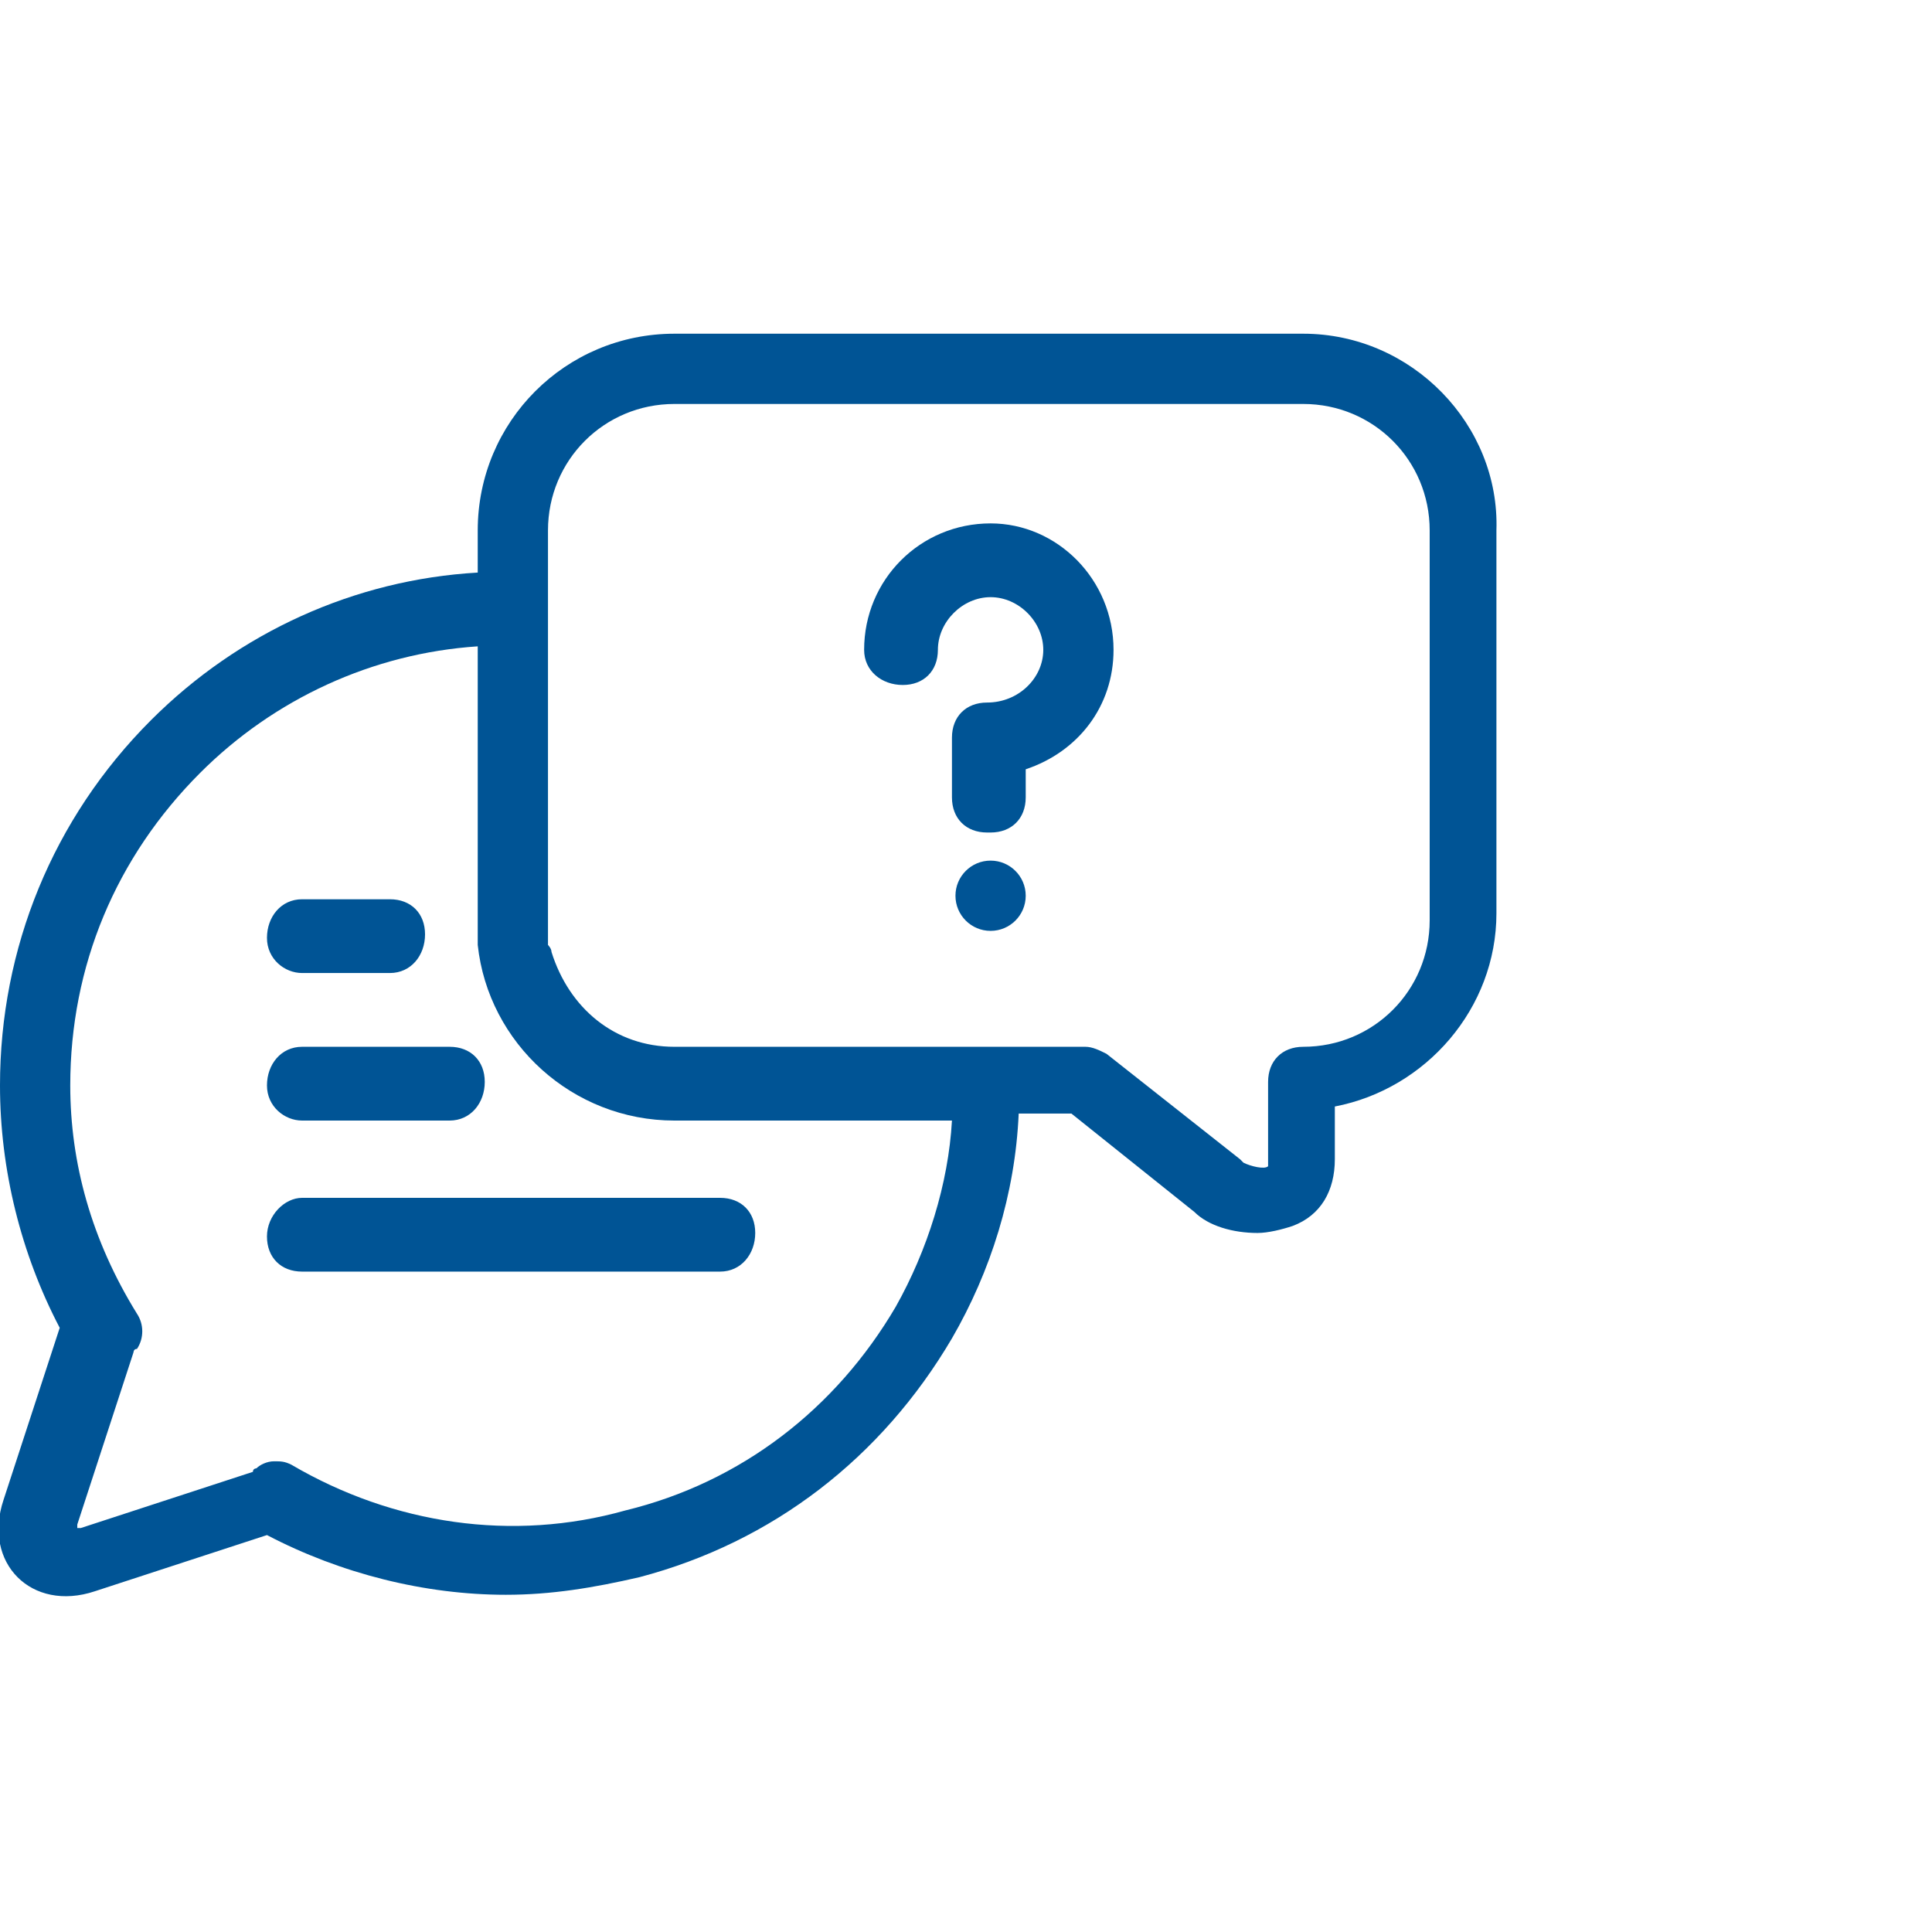 <?xml version="1.0" encoding="utf-8"?>
<!-- Generator: Adobe Illustrator 24.1.0, SVG Export Plug-In . SVG Version: 6.00 Build 0)  -->
<svg version="1.1" xmlns="http://www.w3.org/2000/svg" xmlns:xlink="http://www.w3.org/1999/xlink" x="0px" y="0px"
	 viewBox="0 0 55 55" style="enable-background:new 0 0 55 55;" xml:space="preserve">
<style type="text/css">
	.st0{fill:#005495;}
</style>
<g>
	<g>
		<path class="st0" d="M37.1,9.5H19.2c-3.1,0-5.6,2.5-5.6,5.6v1.2c-3.5,0.2-6.8,1.7-9.3,4.2C1.5,23.3,0,27,0,30.9
			c0,2.4,0.6,4.8,1.7,6.9c0,0,0,0,0,0l-1.6,4.9c-0.3,0.9-0.1,1.7,0.4,2.2c0.5,0.5,1.3,0.7,2.2,0.4l4.9-1.6c0,0,0,0,0,0
			c2.1,1.1,4.5,1.7,6.8,1.7c1.3,0,2.5-0.2,3.8-0.5c3.8-1,6.9-3.4,8.9-6.8c1.1-1.9,1.8-4.1,1.9-6.4h1.5l3.5,2.8
			c0.4,0.4,1.1,0.6,1.8,0.6c0.3,0,0.7-0.1,1-0.2c0.8-0.3,1.2-1,1.2-1.9v-1.5c2.6-0.5,4.6-2.8,4.6-5.5V15.1
			C42.7,12.1,40.2,9.5,37.1,9.5z M25.5,37.2c-1.7,2.9-4.4,5-7.7,5.8c-3.2,0.9-6.6,0.4-9.5-1.3c-0.2-0.1-0.3-0.1-0.5-0.1
			c-0.2,0-0.4,0.1-0.5,0.2c0,0-0.1,0-0.1,0.1l-4.9,1.6c-0.1,0-0.1,0-0.1,0c0,0,0-0.1,0-0.1l1.6-4.9c0,0,0-0.1,0.1-0.1
			c0.2-0.3,0.2-0.7,0-1C2.6,35.3,2,33.1,2,30.9c0-3.4,1.3-6.5,3.7-8.9c2.1-2.1,4.9-3.4,7.9-3.6v7.9v0v0c0,0.1,0,0.1,0,0.2
			c0,0.1,0,0.2,0,0.4c0,0,0,0,0,0c0.3,2.8,2.7,5,5.6,5h7.9C27,33.7,26.4,35.6,25.5,37.2z M40.7,26.2c0,2-1.6,3.6-3.6,3.6
			c-0.6,0-1,0.4-1,1l0,2.4c-0.1,0.1-0.5,0-0.7-0.1c0,0-0.1-0.1-0.1-0.1l-3.8-3c-0.2-0.1-0.4-0.2-0.6-0.2H19.2c-1.7,0-3-1.1-3.5-2.7
			c0-0.1-0.1-0.2-0.1-0.2c0-0.1,0-0.2,0-0.3c0-0.1,0-0.3,0-0.4v-8.9v-2.2c0-2,1.6-3.6,3.6-3.6h17.9c2,0,3.6,1.6,3.6,3.6V26.2z"/>
		<path class="st0" d="M8.6,31.9h4.2c0.6,0,1-0.5,1-1.1s-0.4-1-1-1H8.6c-0.6,0-1,0.5-1,1.1S8.1,31.9,8.6,31.9z"/>
		<path class="st0" d="M7.6,35.2c0,0.6,0.4,1,1,1h11.9c0.6,0,1-0.5,1-1.1s-0.4-1-1-1H8.6C8.1,34.1,7.6,34.6,7.6,35.2z"/>
		<path class="st0" d="M8.6,27.7h2.5c0.6,0,1-0.5,1-1.1s-0.4-1-1-1H8.6c-0.6,0-1,0.5-1,1.1S8.1,27.7,8.6,27.7z"/>
		<path class="st0" d="M28.2,14.9c-2,0-3.6,1.6-3.6,3.6c0,0.6,0.5,1,1.1,1s1-0.4,1-1c0-0.8,0.7-1.5,1.5-1.5s1.5,0.7,1.5,1.5
			S29,20,28.1,20c-0.6,0-1,0.4-1,1v1.7c0,0.6,0.4,1,1,1h0.1c0.6,0,1-0.4,1-1l0-0.8c1.5-0.5,2.5-1.8,2.5-3.4
			C31.7,16.5,30.1,14.9,28.2,14.9z"/>
	</g>
	<circle class="st0" cx="28.2" cy="25.5" r="1"/>
</g>
</svg>
